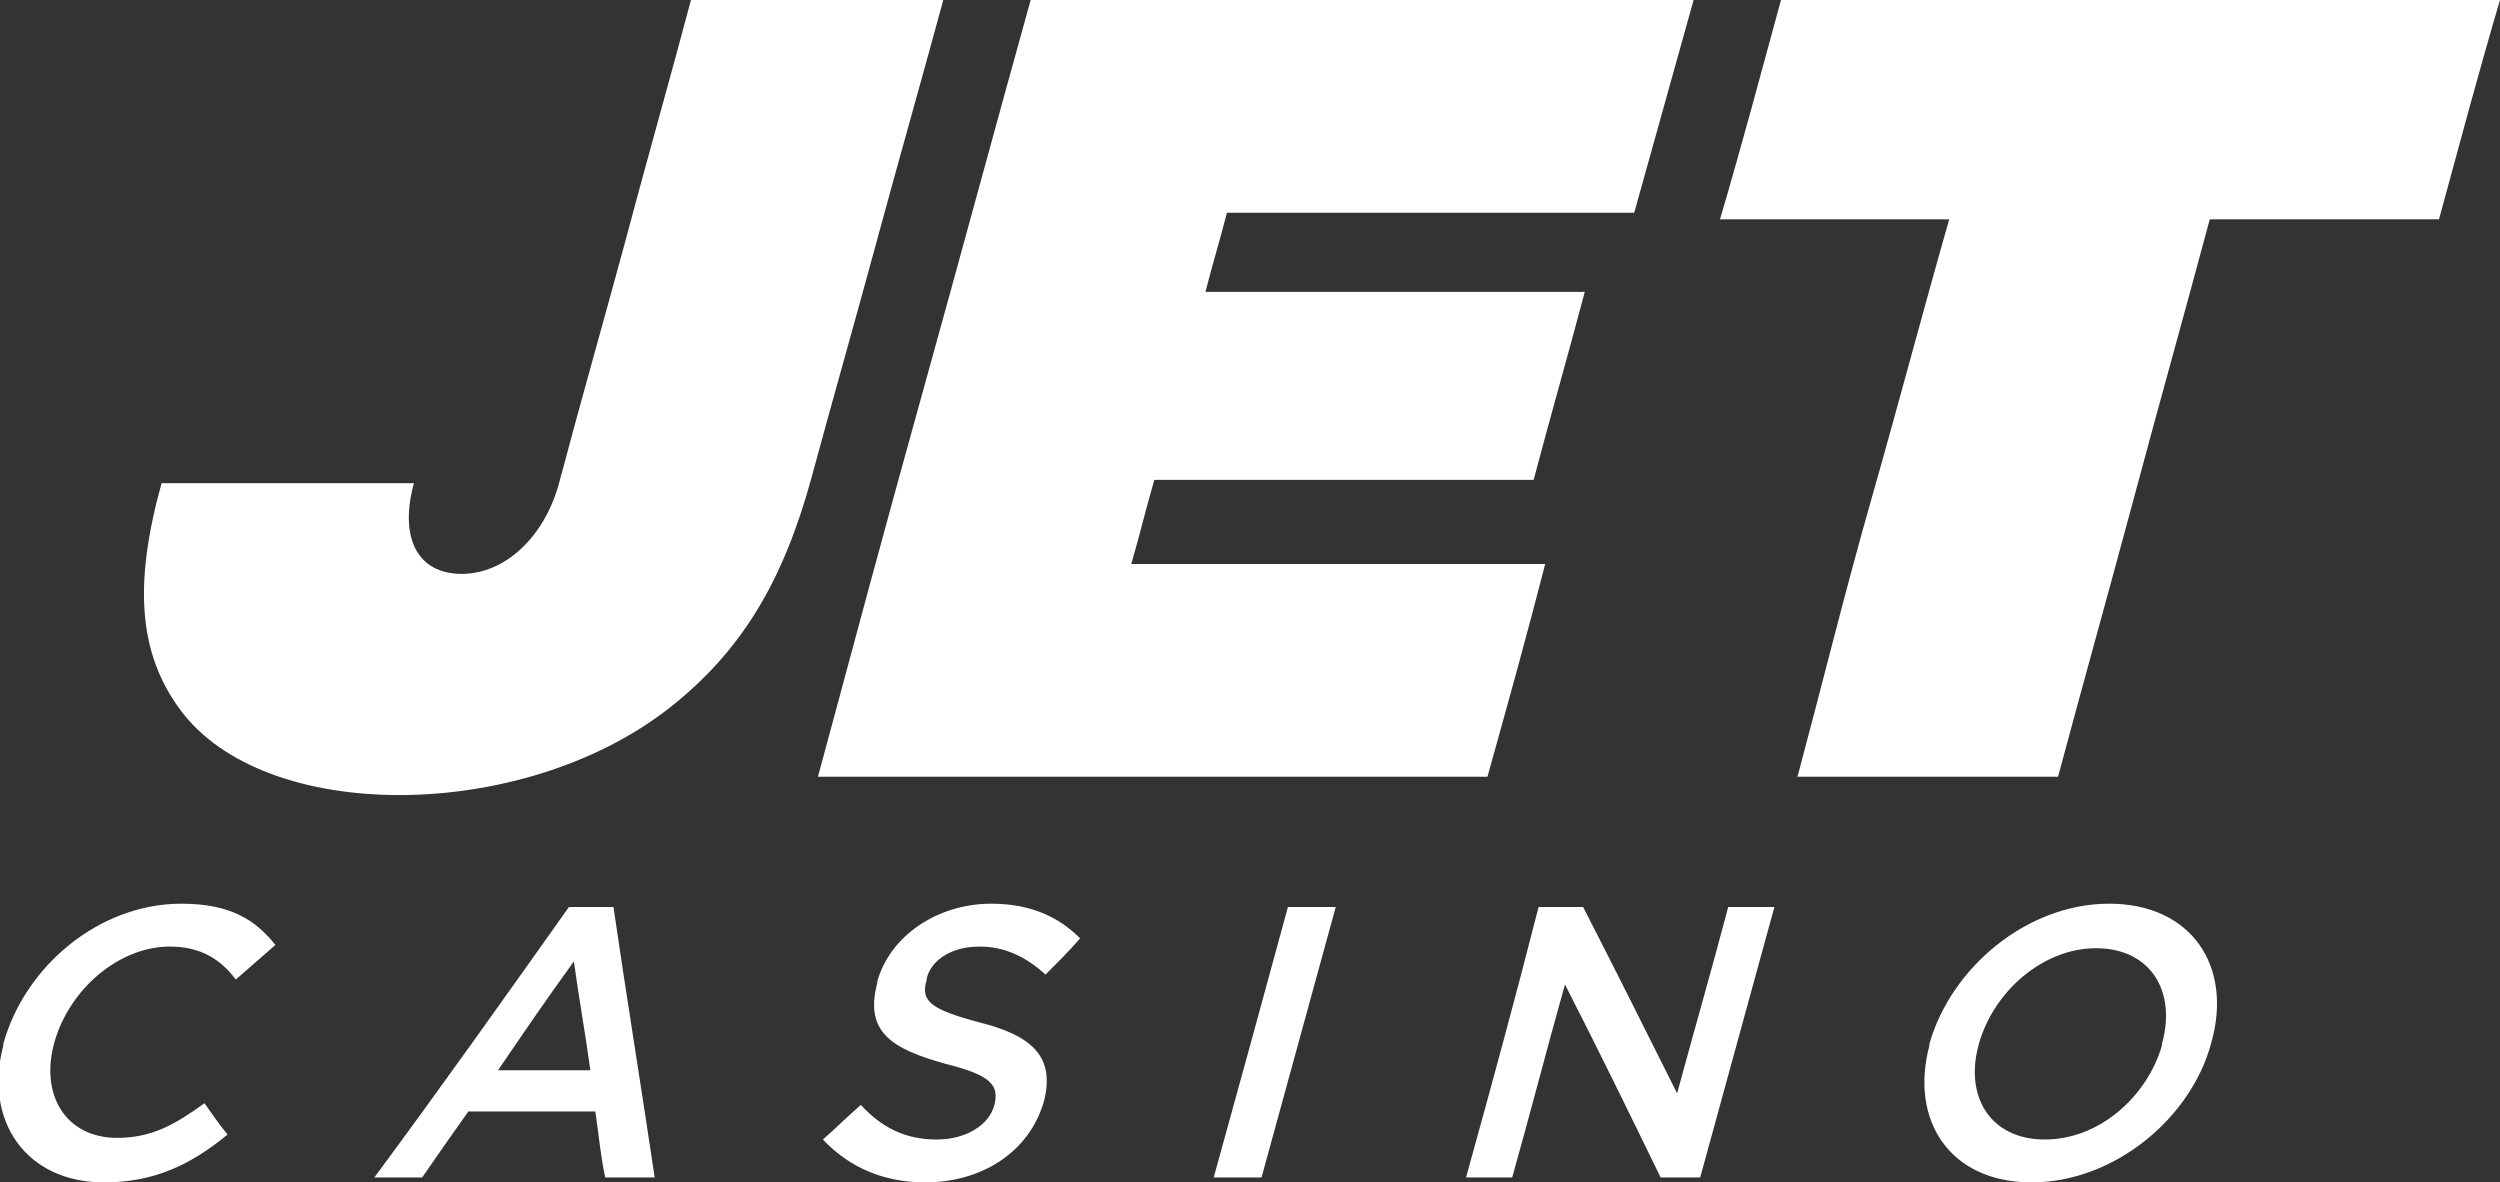 <svg xmlns="http://www.w3.org/2000/svg" xml:space="preserve" id="Слой_1" width="151.6" height="71.7" x="0" y="0" style="enable-background:new 0 0 151.6 71.7" version="1.1"><rect width="100%" height="100%" fill="#333333" stroke="none"/><style>.st0{fill:#fff}</style><g id="Слой_x0020_1"><path d="M109 47.1h15.8c1.5-5.6 3.1-11.3 4.6-16.9s3.1-11.3 4.6-16.9h13.9c1.2-4.4 2.4-8.9 3.7-13.3H108c-1.2 4.4-2.4 8.9-3.7 13.3h13.9c-1.6 5.6-3.1 11.3-4.7 16.9s-3 11.3-4.5 16.9zM10.9 43c-2.5-3.4-2.8-7.6-1.1-13.7h15.3c-.9 3.3.2 5.5 2.9 5.5 2.6 0 5-2.2 5.9-5.5 1.3-4.9 2.7-9.8 4-14.6 1.3-4.9 2.7-9.8 4-14.7h15.3c-1.3 4.8-2.7 9.7-4 14.5-1.3 4.8-2.7 9.7-4 14.5-1.7 6.2-4.2 10.5-8.7 14-8.9 6.9-24.5 7-29.6 0zM49.6 47.1h40.6c1.2-4.3 2.4-8.6 3.5-12.9H68.6c.5-1.7.9-3.4 1.4-5.1h23c1-3.8 2.1-7.6 3.1-11.4h-23c.4-1.6.9-3.2 1.3-4.8h24.7L102.7 0H62.5c-2.2 7.9-4.3 15.7-6.5 23.6s-4.3 15.7-6.4 23.5zM6.3 71.7c3.1 0 5.3-1.1 7.5-2.9-.5-.6-.9-1.2-1.4-1.9-1.8 1.3-3.2 2.1-5.3 2.1-3.1 0-4.7-2.6-3.8-5.8.9-3.2 3.9-5.8 7-5.8 1.9 0 3.1.8 4 2l2.4-2.1c-1.2-1.5-2.7-2.5-5.7-2.5-5 0-9.5 3.8-10.8 8.5v.1C-1 68 1.6 71.7 6.3 71.7zm16.4-.3h2.9c.9-1.3 1.8-2.6 2.8-4h7.7c.2 1.3.3 2.6.6 4h3C38.9 66 38 60.5 37.2 55h-2.7c-3.9 5.5-7.8 11-11.8 16.4zm7.5-6.5c1.5-2.2 3-4.4 4.6-6.6.3 2.2.7 4.4 1 6.6h-5.6zm25.9 6.8c3.4 0 6.3-1.8 7.2-4.9.7-2.7-.7-4-3.9-4.8-3-.8-3.6-1.3-3.2-2.6v-.1c.3-1.1 1.5-1.9 3.2-1.9 1.5 0 2.8.6 4 1.7.7-.7 1.4-1.4 2.1-2.2-1.3-1.3-3-2.1-5.4-2.1-3.2 0-6.1 1.9-6.9 4.7v.1c-.8 3 .9 4 4.1 4.9 2.8.7 3.3 1.3 3 2.5-.3 1.2-1.7 2.1-3.5 2.1-2 0-3.4-.8-4.6-2.1-.8.7-1.5 1.4-2.3 2.1 1.6 1.7 3.7 2.6 6.2 2.6zm17.5-.3h2.9c1.5-5.5 3-10.9 4.5-16.4h-2.9c-1.5 5.5-3 11-4.5 16.4zm15.3 0h2.8c1.1-3.9 2.1-7.8 3.2-11.7 2 3.9 3.9 7.8 5.8 11.7h2.4c1.5-5.5 3-10.9 4.5-16.4h-2.8c-1 3.8-2.1 7.6-3.1 11.3-1.9-3.8-3.8-7.6-5.7-11.3h-2.7c-1.4 5.5-2.9 11-4.4 16.4zm34.3.3c5 0 9.7-3.9 10.9-8.5 1.3-4.6-1.2-8.4-6.2-8.4s-9.6 3.9-10.9 8.5v.1c-1.2 4.5 1.2 8.3 6.2 8.3zm.8-2.6c-3.3 0-4.9-2.6-4-5.8.9-3.2 3.9-5.8 7.1-5.8 3.3 0 4.9 2.6 4 5.8v.1c-.9 3.1-3.8 5.7-7.1 5.7z" class="st0"/></g></svg>